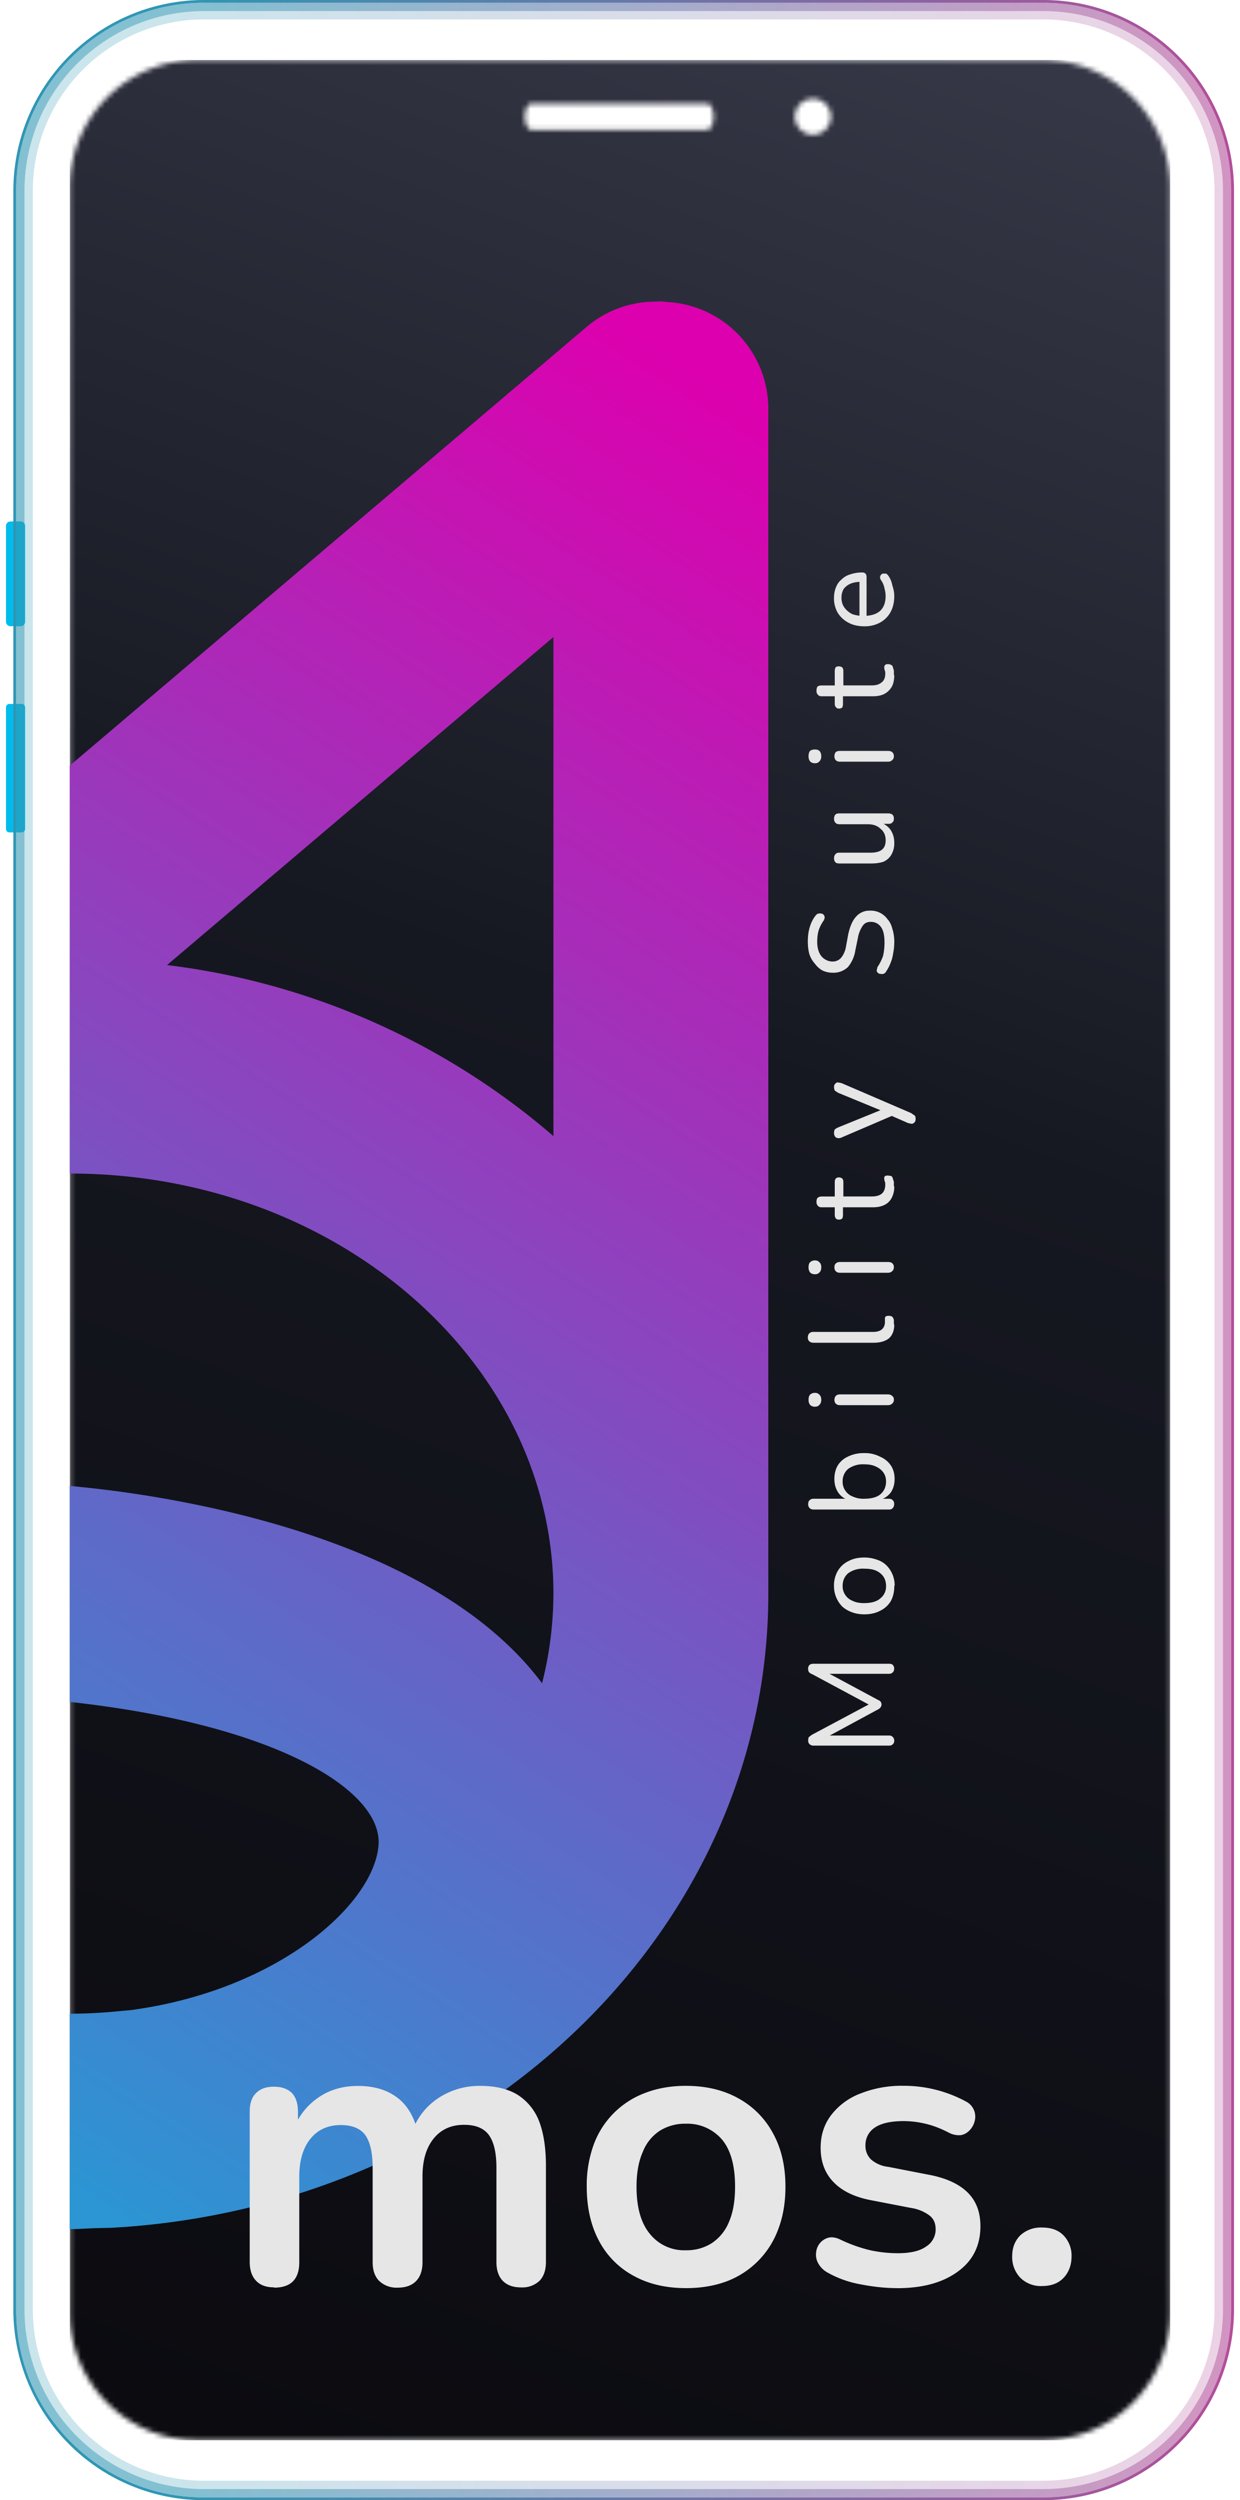 <svg xmlns="http://www.w3.org/2000/svg" fill="none" height="512" viewBox="0 0 254 517">
  <g clip-path="url(#a)">
    <path fill="#00BCEC" d="M3.04 107.83H.92a.92.92 0 0 0-.92.93v19.8c0 .51.41.93.92.93h2.12c.5 0 .92-.42.92-.93v-19.8a.93.93 0 0 0-.92-.93Zm.2 37.73H.72c-.4 0-.72.32-.72.72v25.13c0 .4.32.72.72.72h2.52c.4 0 .72-.32.72-.72v-25.13c0-.4-.32-.72-.72-.72Z"/>
    <path fill="url(#b)" d="M214.6 517H40.93a39.43 39.43 0 0 1-39.41-39.37V39.37A39.44 39.44 0 0 1 40.93 0H214.6A39.43 39.43 0 0 1 254 39.37v438.25A39.43 39.43 0 0 1 214.6 517ZM40.93.57A38.86 38.86 0 0 0 2.1 39.37v438.25c0 21.4 17.42 38.8 38.83 38.8h173.65a38.86 38.86 0 0 0 38.83-38.8V39.38A38.86 38.86 0 0 0 214.58.58H40.94Z"/>
    <path fill="url(#c)" d="M214.6 516.42H40.93a38.86 38.86 0 0 1-38.84-38.8V39.38A38.88 38.88 0 0 1 40.94.57h173.65a38.86 38.86 0 0 1 38.83 38.8v438.25c0 21.4-17.42 38.8-38.83 38.8ZM40.93 2.3a37.14 37.14 0 0 0-37.1 37.07v438.25a37.13 37.13 0 0 0 37.1 37.08H214.6a37.13 37.13 0 0 0 37.11-37.08V39.38A37.13 37.13 0 0 0 214.6 2.3H40.94Z" opacity=".6"/>
    <path fill="url(#d)" d="M214.6 514.7H40.93a37.13 37.13 0 0 1-37.11-37.08V39.38A37.14 37.14 0 0 1 40.93 2.3H214.6a37.13 37.13 0 0 1 37.11 37.08v438.26a37.13 37.13 0 0 1-37.1 37.07ZM40.93 4.02A35.4 35.4 0 0 0 5.55 39.37v438.26a35.4 35.4 0 0 0 35.39 35.35h173.65a35.4 35.4 0 0 0 35.38-35.36V39.38A35.4 35.4 0 0 0 214.6 4.02H40.94Z" opacity=".25"/>
    <mask id="e" width="228" height="493" x="13" y="12" maskUnits="userSpaceOnUse" style="mask-type:luminance">
      <path fill="#fff" d="M214.36 12.41H39.64a26.44 26.44 0 0 0-26.45 26.43v439.31a26.44 26.44 0 0 0 26.45 26.43h174.72a26.44 26.44 0 0 0 26.45-26.43V38.85a26.44 26.44 0 0 0-26.45-26.44Zm-69.32 14.43h-36.39c-.72 0-1.3-1.2-1.3-2.69 0-1.48.59-2.69 1.3-2.69h36.39c.72 0 1.3 1.2 1.3 2.7 0 1.48-.58 2.68-1.3 2.68Zm21.87 1.02a3.71 3.71 0 1 1 0-7.42 3.71 3.71 0 0 1 0 7.42Z"/>
    </mask>
    <g mask="url(#e)">
      <path fill="url(#f)" d="M240.81 12.41H13.2V504.6h227.6V12.4Z"/>
    </g>
    <path fill="url(#g)" d="m136.53 62.44-.35-.07-.69-.06-.97.06a22.05 22.05 0 0 0-14.38 5.19L13.19 158.32v84.35c55.17 0 100.04 38.96 100.04 86.9a75.9 75.9 0 0 1-2.35 18.5c-22.82-30.52-76.05-38.67-95.62-40.6l-2.08-.22v44.68c42.65 4.67 64.43 18.19 63.89 29.38-.7 12.22-20.33 29.84-50.13 34.19l-.96.14-3.67.34a98.3 98.3 0 0 1-9.13.42v44.55c1.78 0 3.49-.14 5.26-.2l3.32-.07 3.11-.2c74.19-5.53 132.81-62.1 132.81-130.9V84.54a22.11 22.11 0 0 0-21.15-22.1Zm-23.3 172.49a150.23 150.23 0 0 0-79.92-35.37l79.92-67.83v103.2Z"/>
    <path fill="#E6E6E6" d="M55.45 472.99c-1.64 0-2.89-.46-3.73-1.37-.87-.91-1.31-2.21-1.31-3.89V436.7c0-1.72.42-3 1.26-3.83.88-.92 2.12-1.37 3.73-1.37 1.6 0 2.85.43 3.73 1.3.84.88 1.26 2.18 1.26 3.9v6.02l-.88-2.52a13.8 13.8 0 0 1 5.1-6.46c2.3-1.6 5.04-2.4 8.21-2.4 3.18 0 5.87.76 7.95 2.3 2.12 1.52 3.58 3.9 4.38 7.11H84c1.1-2.92 2.9-5.22 5.43-6.9a15.36 15.36 0 0 1 8.71-2.52c3.07 0 5.6.6 7.62 1.8a11.26 11.26 0 0 1 4.5 5.49c.94 2.44 1.42 5.52 1.42 9.25v19.87c0 1.68-.44 2.98-1.32 3.89a5.19 5.19 0 0 1-3.83 1.37c-1.65 0-2.9-.46-3.79-1.37-.87-.91-1.3-2.21-1.3-3.89v-19.49c0-3.06-.52-5.3-1.54-6.73-1.03-1.43-2.74-2.14-5.15-2.14-2.67 0-4.77.95-6.3 2.85-1.54 1.9-2.3 4.5-2.3 7.83v17.74c0 1.67-.44 2.97-1.32 3.88-.88.91-2.14 1.37-3.78 1.37a5.2 5.2 0 0 1-3.84-1.37c-.91-.9-1.37-2.2-1.37-3.88v-19.5c0-3.06-.5-5.3-1.48-6.73-1.02-1.42-2.72-2.14-5.1-2.14-2.66 0-4.76.95-6.3 2.85-1.53 1.9-2.3 4.51-2.3 7.83v17.69c0 3.5-1.73 5.25-5.2 5.25V473Zm103.19-31.87a17.8 17.8 0 0 0-7.18-7.23c-3.07-1.71-6.68-2.57-10.85-2.57-3.1 0-5.92.5-8.44 1.48a18.01 18.01 0 0 0-10.63 10.73 24.66 24.66 0 0 0-1.42 8.65c0 4.27.84 8 2.52 11.17a17.42 17.42 0 0 0 7.13 7.23c3.06 1.71 6.7 2.57 10.9 2.57 3.1 0 5.92-.48 8.44-1.42a18.2 18.2 0 0 0 10.63-10.79c.99-2.6 1.48-5.51 1.48-8.76 0-4.27-.86-7.96-2.58-11.06Zm-9.1 18.34a9.57 9.57 0 0 1-3.56 4.39 9.61 9.61 0 0 1-5.31 1.47h-.06a9.07 9.07 0 0 1-7.34-3.28c-1.9-2.23-2.85-5.51-2.85-9.86 0-2.88.44-5.29 1.31-7.23a9.2 9.2 0 0 1 3.56-4.38 9.88 9.88 0 0 1 5.32-1.42 9.46 9.46 0 0 1 7.45 3.23c1.83 2.16 2.74 5.42 2.74 9.8 0 2.92-.42 5.35-1.26 7.28Zm34.8 13.69c-2.34 0-4.82-.25-7.45-.76a21.63 21.63 0 0 1-7.07-2.52 4.88 4.88 0 0 1-1.86-1.92 3.6 3.6 0 0 1-.39-2.19 3.44 3.44 0 0 1 2.63-3.06c.73-.15 1.54 0 2.41.43a30.85 30.85 0 0 0 6.2 2.2c1.9.4 3.77.6 5.64.6 2.63 0 4.59-.46 5.86-1.38a4.16 4.16 0 0 0 1.98-3.55c0-1.28-.44-2.25-1.32-2.9a8.52 8.52 0 0 0-3.83-1.54l-8.22-1.59c-3.4-.65-5.98-1.9-7.73-3.72-1.79-1.83-2.69-4.2-2.69-7.12 0-2.63.74-4.89 2.2-6.79a13.76 13.76 0 0 1 6.02-4.43 23.1 23.1 0 0 1 8.88-1.6 26.98 26.98 0 0 1 12.94 3.24 3.5 3.5 0 0 1 1.86 3.89 4.2 4.2 0 0 1-.99 1.97c-.51.58-1.13.95-1.86 1.1a4.47 4.47 0 0 1-2.52-.5c-1.68-.87-3.3-1.5-4.88-1.86a19.64 19.64 0 0 0-4.44-.54c-2.7 0-4.71.45-6.03 1.36a4.29 4.29 0 0 0-1.91 3.67 3.9 3.9 0 0 0 1.15 2.9 6.5 6.5 0 0 0 3.56 1.53l8.22 1.6c3.58.65 6.28 1.86 8.1 3.6 1.84 1.76 2.75 4.12 2.75 7.07 0 4.02-1.57 7.16-4.72 9.42-3.1 2.26-7.27 3.4-12.49 3.4Zm29.92-.43a6 6 0 0 1-4.44-1.7 6.11 6.11 0 0 1-1.7-4.44c0-1.78.55-3.19 1.65-4.32a6.26 6.26 0 0 1 4.54-1.64c1.9 0 3.38.54 4.44 1.64a5.96 5.96 0 0 1 1.65 4.32c0 1.75-.55 3.3-1.65 4.44-1.06 1.13-2.55 1.7-4.5 1.7h.01ZM183.73 359.9c0 .36-.1.61-.3.77-.16.2-.42.3-.78.3H167c-.31 0-.57-.1-.78-.3-.2-.16-.3-.41-.3-.78 0-.25.05-.49.15-.7l.62-.46 12.46-6.65v.77l-12.39-6.65c-.3-.1-.54-.26-.7-.47-.1-.15-.15-.38-.15-.7 0-.3.1-.56.31-.76.2-.16.47-.23.77-.23h15.65c.36 0 .61.07.77.23.2.2.3.46.3.77 0 .36-.1.62-.3.77-.16.2-.41.31-.77.31h-13.32v-.54l11.07 5.95c.26.1.44.23.54.39a1 1 0 0 1 .16.54c0 .26-.08.47-.23.62-.1.16-.26.28-.47.39l-11.15 6.03v-.62h13.4c.36 0 .62.1.77.31.2.16.31.41.31.77v-.07Zm-9.53-37.06a5.12 5.12 0 0 0-2.16 2.01 6 6 0 0 0-.78 3.1 6.03 6.03 0 0 0 1.7 4.25 6 6 0 0 0 1.94 1.16c.78.3 1.65.46 2.64.46 1.28 0 2.4-.26 3.33-.77a5.13 5.13 0 0 0 2.17-2.01c.46-.88.7-1.91.7-3.1l.07-.07a5.82 5.82 0 0 0-1.7-4.18 4.87 4.87 0 0 0-1.94-1.16c-.83-.3-1.7-.46-2.63-.46-1.3 0-2.4.25-3.33.77Zm5.74 1.93c.67.31 1.18.73 1.54 1.24.37.57.55 1.21.55 1.93a3.1 3.1 0 0 1-1.16 2.56c-.73.67-1.86 1-3.41 1-.93 0-1.7-.15-2.32-.46a3.17 3.17 0 0 1-1.55-1.24 3.14 3.14 0 0 1-.54-1.85c0-1.09.38-1.96 1.16-2.64a5.24 5.24 0 0 1 3.33-.93c.98 0 1.78.13 2.4.4Zm-5.74-23.59a4.79 4.79 0 0 0-2.16 1.85c-.47.83-.7 1.76-.7 2.79 0 1.08.26 2 .78 2.78a3.7 3.7 0 0 0 1.49 1.32H167c-.31 0-.57.1-.78.3-.2.16-.3.44-.3.86 0 .3.1.56.3.77.2.2.49.3.85.3h15.56c.37 0 .62-.1.78-.3.2-.2.3-.49.3-.85s-.1-.62-.3-.77c-.16-.21-.44-.31-.85-.31h-1.2a4 4 0 0 0 1.66-1.32c.52-.77.78-1.7.78-2.78 0-1.08-.26-2.01-.78-2.79a4.96 4.96 0 0 0-2.17-1.78 6.77 6.77 0 0 0-3.33-.77 7.3 7.3 0 0 0-3.33.7Zm5.74 2.09c.67.3 1.18.72 1.54 1.23.37.52.55 1.14.55 1.86 0 1.08-.39 1.96-1.16 2.63-.73.62-1.86.93-3.41.93a5.3 5.3 0 0 1-2.32-.46 3.19 3.19 0 0 1-1.55-1.24 3.14 3.14 0 0 1-.54-1.86 3.3 3.3 0 0 1 1.16-2.63 5.24 5.24 0 0 1 3.33-.93c.98 0 1.78.16 2.4.47Zm3.71-13.77c0 .3-.13.56-.38.77-.21.2-.5.3-.86.3h-9.9c-.37 0-.65-.1-.86-.3-.2-.2-.3-.47-.3-.78 0-.36.1-.64.3-.85.2-.2.5-.3.85-.3h9.91c.37 0 .65.1.86.3.25.16.38.41.38.78v.07Zm-15.02 0c0 .4-.13.74-.38 1-.21.26-.52.39-.93.39-.42 0-.75-.13-1.01-.39-.2-.26-.31-.6-.31-1 0-.52.1-.88.3-1.09.27-.26.6-.39 1.02-.39.41 0 .72.13.93.4.25.2.38.56.38 1.07Zm15.1-15.63c0 1.24-.36 2.2-1.08 2.86-.78.62-1.83.93-3.18.93h-12.46c-.36 0-.65-.1-.85-.3-.2-.16-.31-.42-.31-.78 0-.36.1-.65.3-.85.21-.2.47-.31.78-.31h12.4c.82 0 1.44-.18 1.85-.54.41-.37.62-.88.62-1.55v-.7c0-.2.05-.33.15-.38.1-.1.31-.16.62-.16.36 0 .62.08.77.23.16.16.26.39.31.7v.85h.08Zm-.08-11.84c0 .37-.13.65-.38.85-.21.21-.5.31-.86.31h-9.9c-.37 0-.65-.1-.86-.3-.2-.21-.3-.47-.3-.78 0-.41.1-.7.3-.85.2-.2.5-.3.85-.3h9.91c.37 0 .65.07.86.22.25.2.38.5.38.85Zm-15.02 0c0 .52-.13.88-.38 1.09-.21.25-.52.38-.93.38-.42 0-.75-.13-1.01-.38a1.7 1.7 0 0 1-.31-1.09c0-.46.1-.8.3-1 .27-.26.6-.4 1.02-.4.41 0 .72.14.93.4.25.2.38.54.38 1Zm15.1-16.71a5 5 0 0 1-.54 2.4 3.28 3.28 0 0 1-1.55 1.47c-.62.3-1.4.46-2.32.46h-6.2v1.55c0 .3-.05.57-.15.77-.2.16-.44.23-.7.23a.84.84 0 0 1-.62-.23c-.15-.2-.23-.46-.23-.77v-1.55h-2.7c-.37 0-.62-.1-.78-.3-.2-.21-.3-.47-.3-.78 0-.4.07-.7.22-.85.2-.2.5-.3.85-.3h2.71v-3.03a1 1 0 0 1 .23-.7.83.83 0 0 1 .62-.22c.26 0 .5.08.7.23.15.16.23.41.23.77v2.94h5.88c.88 0 1.55-.18 2.02-.54.51-.41.77-1.06.77-1.93 0-.31-.05-.57-.16-.78l-.07-.54c0-.16.05-.28.15-.39.1-.1.31-.15.62-.15l.62.08c.2.1.34.25.38.46l.24.77v.93h.08Zm4.41-13.92c0 .3-.07.54-.23.7-.15.15-.33.25-.54.3l-.77-.16-3.88-1.7h1.01l-10.84 4.65c-.3.15-.56.2-.77.15a.73.73 0 0 1-.62-.3 1.24 1.24 0 0 1-.23-.78c0-.3.05-.54.16-.7.15-.15.4-.3.77-.46l9.53-3.87v.7l-9.6-3.95-.7-.46c-.1-.2-.16-.47-.16-.78 0-.25.08-.46.23-.61.16-.2.34-.31.55-.31l.77.15 14.4 6.2.78.54c.1.15.15.4.15.77v-.08Zm-4.41-36.52c0 .78-.08 1.52-.23 2.24a7.8 7.8 0 0 1-.54 2.01 8.32 8.32 0 0 1-.93 1.78.96.96 0 0 1-.55.47c-.2.05-.4.05-.61 0a.75.75 0 0 1-.55-.23c-.15-.16-.23-.31-.23-.47l.16-.7a9.8 9.8 0 0 0 1.16-2.31c.2-.88.3-1.8.3-2.78 0-1.5-.25-2.58-.77-3.25a2.5 2.5 0 0 0-2.09-1.01c-.72 0-1.26.26-1.62.77a6.28 6.28 0 0 0-1.01 2.48l-.54 2.63a7.05 7.05 0 0 1-1.55 3.48 4.35 4.35 0 0 1-3.1 1.16c-.77 0-1.5-.16-2.17-.47a5.01 5.01 0 0 1-1.54-1.39 5.59 5.59 0 0 1-1.16-2.01c-.21-.77-.31-1.65-.31-2.63 0-1.03.12-1.99.38-2.87.26-.92.67-1.75 1.24-2.47.16-.2.34-.34.54-.39.21-.05.42-.05.62 0 .2 0 .37.08.47.23.15.16.23.34.23.55 0 .2-.08.44-.23.7a7.4 7.4 0 0 0-1.01 2c-.2.67-.3 1.45-.3 2.32 0 .83.12 1.55.38 2.17a3.03 3.03 0 0 0 2.79 1.94 2.3 2.3 0 0 0 1.78-.78 4.9 4.9 0 0 0 1-2.32l.47-2.55c.36-1.65.9-2.86 1.63-3.64a3.62 3.62 0 0 1 2.86-1.23 4.23 4.23 0 0 1 3.64 1.78c.47.51.8 1.18 1 2 .27.83.4 1.76.4 2.8Zm0-20.65a4.7 4.7 0 0 1-.54 2.4c-.36.67-.9 1.18-1.63 1.54-.72.26-1.62.39-2.7.39h-6.43c-.41 0-.7-.08-.85-.23-.21-.2-.31-.5-.31-.85 0-.36.1-.65.3-.85.16-.21.42-.31.78-.31h6.5c1.04 0 1.81-.2 2.33-.62.51-.41.77-1.06.77-1.93 0-1.04-.36-1.83-1.08-2.4-.62-.62-1.5-.93-2.64-.93h-5.8c-.42 0-.7-.1-.86-.3-.2-.21-.3-.47-.3-.78 0-.41.1-.73.3-.93.16-.16.41-.23.78-.23h10.14c.77 0 1.16.36 1.16 1.08 0 .36-.1.62-.3.77-.16.2-.42.31-.78.31h-2.25l.47-.3c.93.3 1.65.82 2.17 1.54.51.77.77 1.65.77 2.63Zm-.08-17.79c0 .3-.13.56-.38.77-.21.2-.5.3-.86.3h-9.9c-.37 0-.65-.1-.86-.3-.2-.2-.3-.47-.3-.77 0-.42.1-.73.3-.93.2-.16.5-.23.85-.23h9.91c.37 0 .65.07.86.23.25.2.38.49.38.85v.08Zm-15.02 0c0 .4-.13.74-.38 1-.21.26-.52.39-.93.39-.42 0-.75-.13-1.01-.39a1.7 1.7 0 0 1-.31-1.08c0-.46.1-.83.3-1.08.27-.2.6-.3 1.02-.3.41 0 .72.1.93.3.25.26.38.62.38 1.08v.08Zm15.1-16.87c0 1.03-.18 1.86-.54 2.48a3.86 3.86 0 0 1-1.55 1.46c-.62.31-1.4.47-2.32.47h-6.2v1.55c0 .3-.05.56-.15.77-.2.16-.44.23-.7.23a.74.74 0 0 1-.62-.3c-.15-.17-.23-.4-.23-.7v-1.55h-2.7c-.37 0-.62-.1-.78-.31-.2-.2-.3-.46-.3-.77 0-.41.07-.73.22-.93.2-.16.5-.23.85-.23h2.71v-3.02c0-.31.08-.57.23-.78.16-.1.37-.15.62-.15.26 0 .5.08.7.23.15.16.23.41.23.77v2.94h5.88c.88 0 1.55-.2 2.02-.61.51-.37.77-.98.77-1.86 0-.3-.05-.57-.16-.77l-.07-.62.15-.3c.1-.16.31-.24.62-.24.26 0 .47.05.62.16.2.05.34.18.38.38l.24.78v.93h.07l.01-.01Zm0-16.32c0 1.29-.26 2.4-.77 3.32a5.47 5.47 0 0 1-2.17 2.17 6.6 6.6 0 0 1-3.25.77c-1.24 0-2.4-.25-3.33-.77a5.82 5.82 0 0 1-2.17-2.01 6 6 0 0 1-.78-3.1c0-.77.13-1.49.4-2.16.25-.67.64-1.21 1.15-1.63a4.23 4.23 0 0 1 1.86-1.08 7.33 7.33 0 0 1 2.48-.38c.25 0 .46.08.61.23.16.15.24.4.24.77v8.43h-1.47v-7.97l.38.47c-.88 0-1.62.13-2.24.39-.57.25-1.03.61-1.4 1.08a3.6 3.6 0 0 0-.46 1.85c0 .78.2 1.45.62 2.02.36.5.87.95 1.54 1.31.67.26 1.45.39 2.32.39h.16c1.45 0 2.56-.34 3.33-1.01.78-.72 1.16-1.75 1.16-3.1 0-.5-.08-1.02-.23-1.54a4.17 4.17 0 0 0-.7-1.7c-.15-.2-.22-.41-.22-.62 0-.2.07-.39.23-.54.1-.16.25-.23.46-.23h.54c.21.1.4.28.55.54.36.51.62 1.16.77 1.93.26.78.39 1.5.39 2.17Z"/>
  </g>
  <defs>
    <linearGradient id="b" x1="1.53" x2="254" y1="258.5" y2="258.5" gradientUnits="userSpaceOnUse">
      <stop offset=".13" stop-color="#3096B4"/>
      <stop offset=".51" stop-color="#6777A9"/>
      <stop offset="1" stop-color="#B44D99"/>
    </linearGradient>
    <linearGradient id="c" x1="2.1" x2="253.43" y1="0" y2="0" gradientUnits="userSpaceOnUse">
      <stop offset=".13" stop-color="#3096B4"/>
      <stop offset=".51" stop-color="#6777A9"/>
      <stop offset="1" stop-color="#B44D99"/>
    </linearGradient>
    <linearGradient id="d" x1="3.83" x2="251.7" y1="258.5" y2="258.5" gradientUnits="userSpaceOnUse">
      <stop offset=".13" stop-color="#3096B4"/>
      <stop offset=".51" stop-color="#6777A9"/>
      <stop offset="1" stop-color="#B44D99"/>
    </linearGradient>
    <linearGradient id="f" x1="214.74" x2="38.94" y1="16.43" y2="502.26" gradientUnits="userSpaceOnUse">
      <stop stop-color="#353746"/>
      <stop offset=".41" stop-color="#161821"/>
      <stop offset="1" stop-color="#0B0B10"/>
    </linearGradient>
    <linearGradient id="g" x1="-24.48" x2="187.11" y1="431.11" y2="104.65" gradientUnits="userSpaceOnUse">
      <stop stop-color="#2B96D3"/>
      <stop offset=".31" stop-color="#5E6AC8"/>
      <stop offset="1" stop-color="#DD00AE"/>
    </linearGradient>
    <clipPath id="a">
      <path fill="#fff" d="M0 0h254v517H0z"/>
    </clipPath>
  </defs>
</svg>
